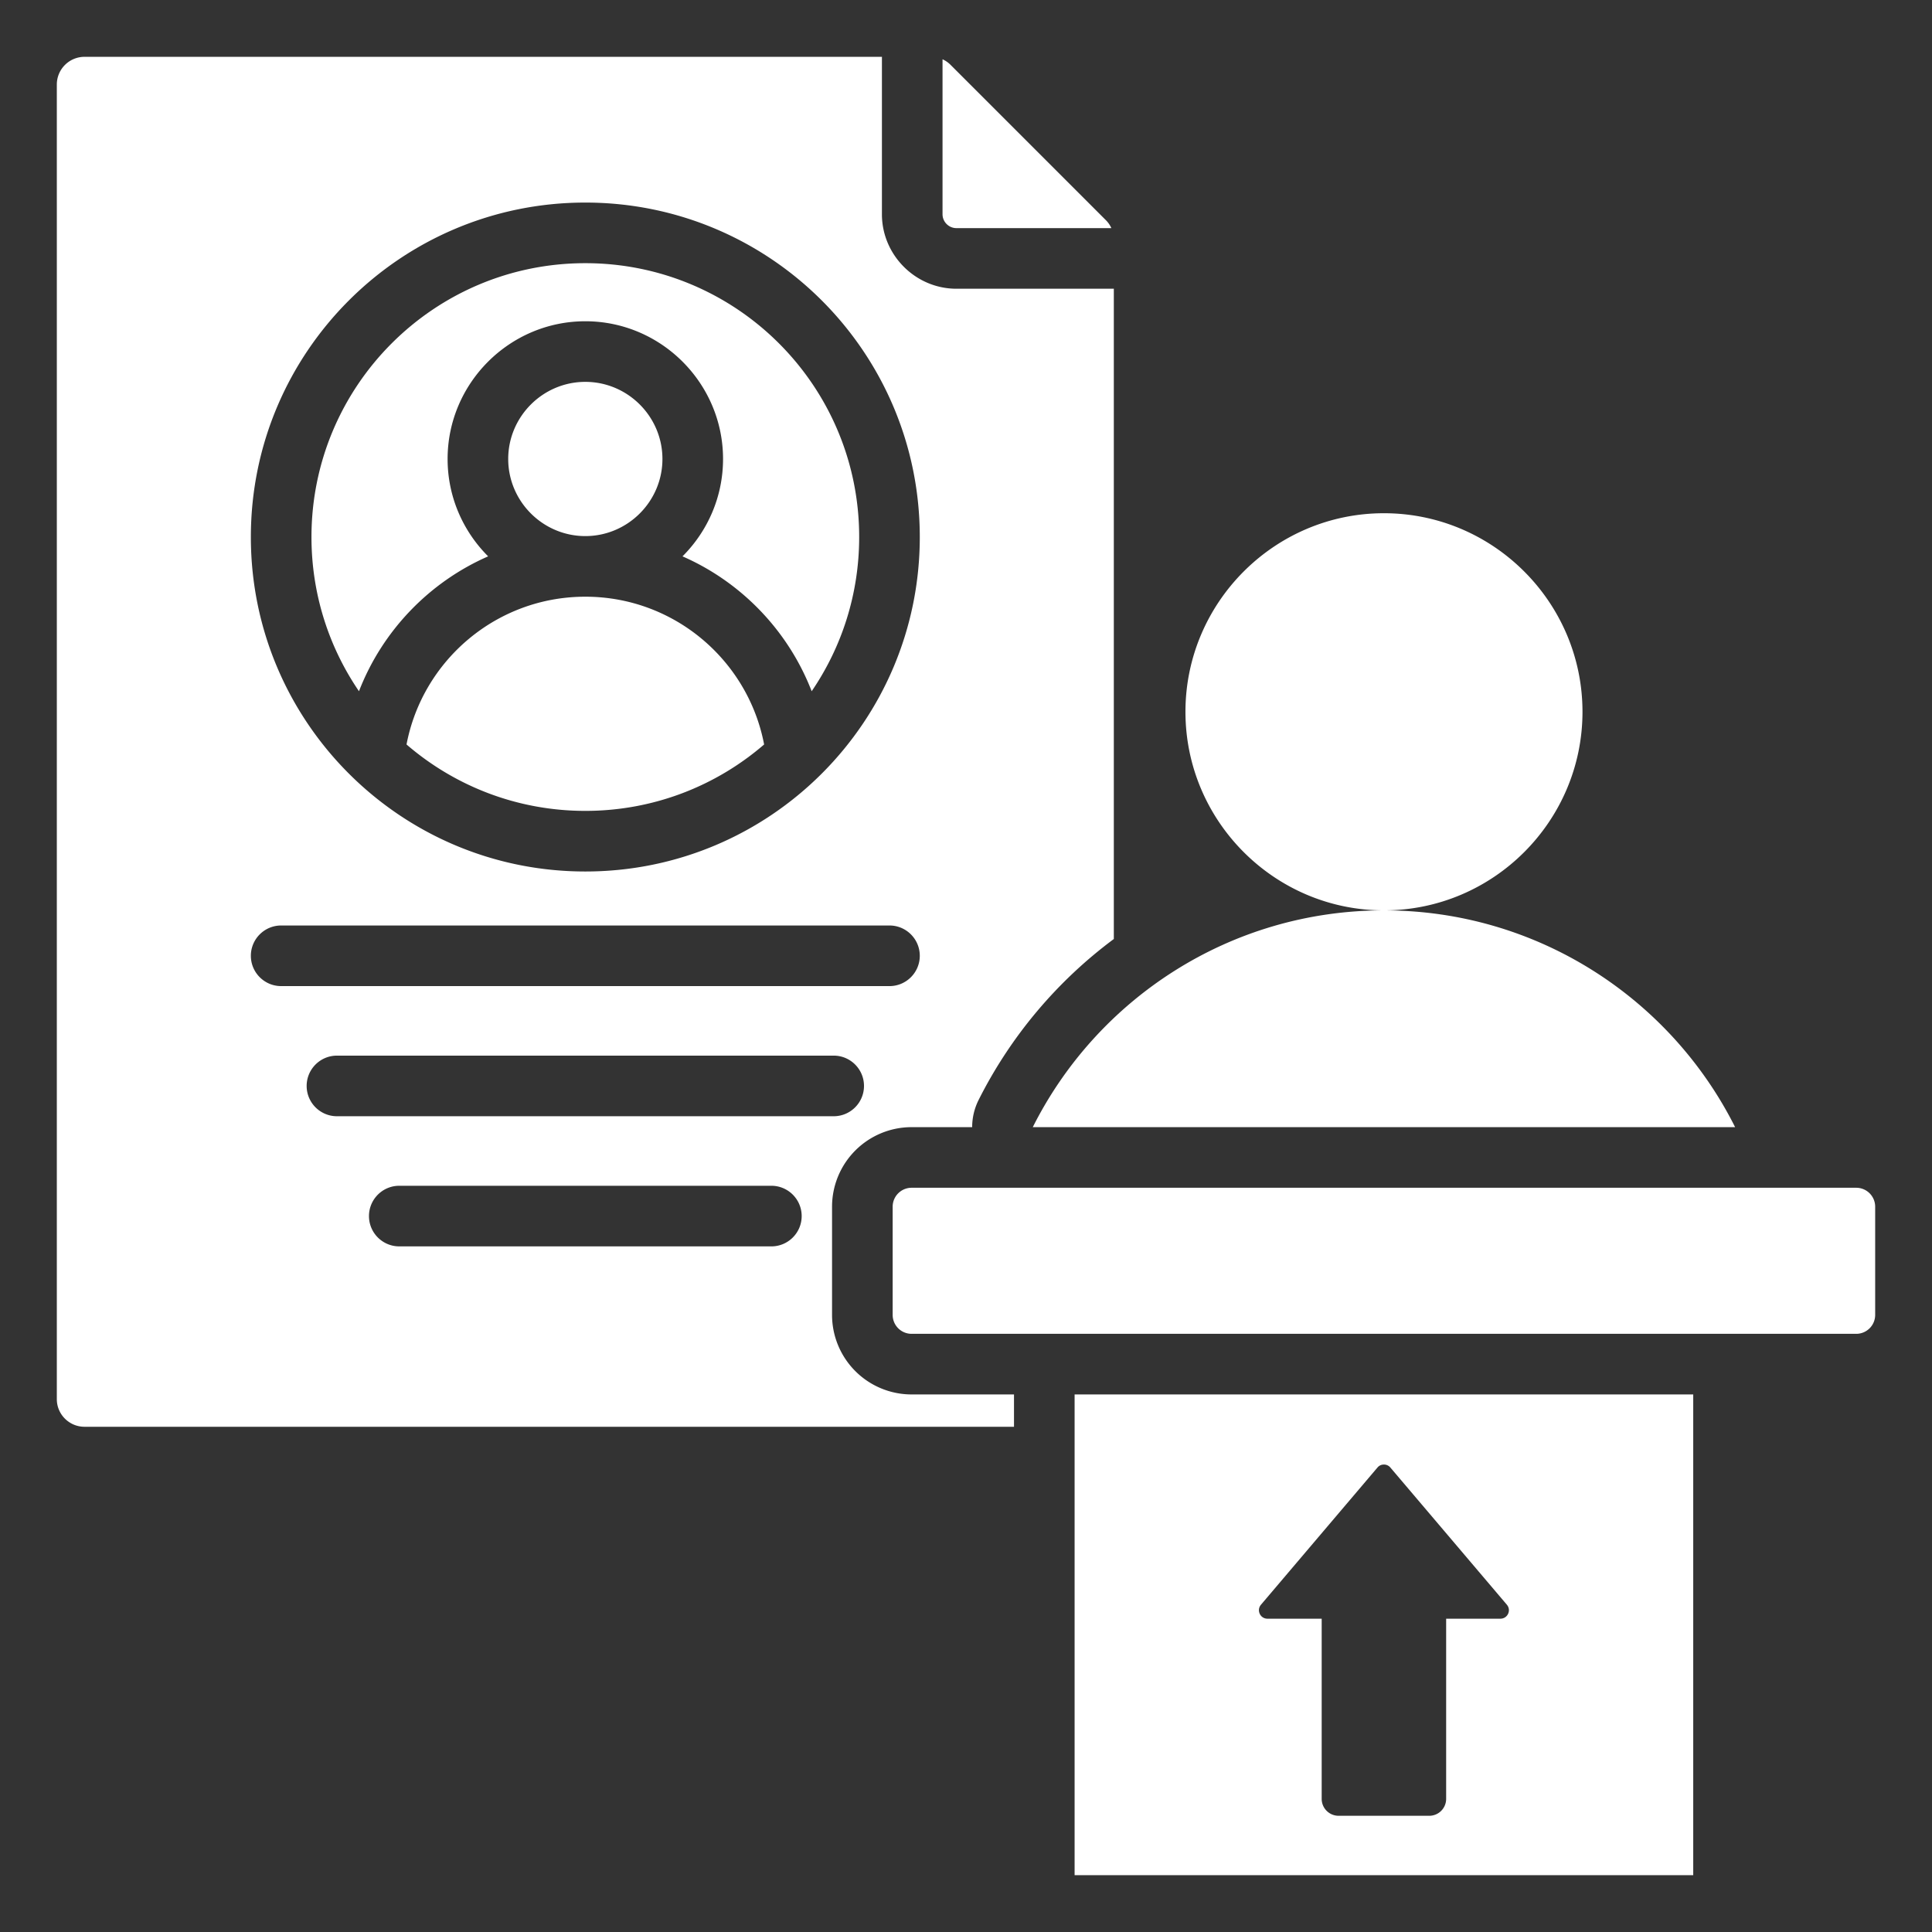 <svg xmlns="http://www.w3.org/2000/svg" xmlns:xlink="http://www.w3.org/1999/xlink" width="512" height="512" x="0" y="0" viewBox="0 0 510 510" style="enable-background:new 0 0 512 512" xml:space="preserve" fill-rule="evenodd"><rect x="0" y="0" width="510" height="510" fill="#333333" stroke="none"/><g><path d="M365.32 240.314c40.567 0 75.681 23.291 92.707 57.226H272.628c17.037-33.935 52.146-57.226 92.692-57.226zm0 0c-28.863 0-52.39-23.554-52.39-52.417s23.527-52.417 52.39-52.417c28.89 0 52.417 23.554 52.417 52.417s-23.527 52.417-52.417 52.417zm-97.651 136.319H22.311c-4.035 0-7.311-3.277-7.311-7.284V22.311A7.315 7.315 0 0 1 22.311 15h210.507c-.009.216-.013.433-.013.65v40.912c0 10.774 8.881 19.656 19.655 19.656h40.913c.217 0 .434-.005.649-.014v171.671a120.21 120.21 0 0 0-35.693 42.486 15.993 15.993 0 0 0-1.701 7.179H240.64a21.001 21.001 0 0 0-21 21v28.557a21 21 0 0 0 21 21h27.029zM88.949 294.66h131.125c4.415 0 8-3.584 8-8 0-4.415-3.585-8-8-8H88.949c-4.415 0-8 3.585-8 8 0 4.416 3.585 8 8 8zm65.562-241.187c-48.766 0-88.29 39.524-88.29 88.29s39.524 88.29 88.29 88.29 88.29-39.524 88.29-88.29-39.524-88.29-88.29-88.29zm0 88.041c-11.199 0-20.355-9.156-20.355-20.355s9.156-20.355 20.355-20.355 20.355 9.156 20.355 20.355-9.156 20.355-20.355 20.355zm-47.198 55.009c4.234-22.215 23.762-39.009 47.198-39.009s42.964 16.794 47.198 39.009c-12.663 10.924-29.158 17.53-47.198 17.53-18.039 0-34.534-6.606-47.198-17.53zm106.948-14.053c-6.166-15.93-18.514-28.782-34.097-35.607 6.603-6.591 10.702-15.69 10.702-25.704 0-20.002-16.353-36.355-36.355-36.355-20.001 0-36.355 16.353-36.355 36.355 0 10.014 4.099 19.113 10.703 25.704-15.584 6.825-27.932 19.677-34.098 35.607-7.913-11.594-12.54-25.609-12.54-40.707 0-39.929 32.361-72.29 72.29-72.29s72.29 32.361 72.29 72.29c0 15.098-4.627 29.113-12.54 40.707zM105.4 329.014h98.223c4.415 0 8-3.584 8-8 0-4.415-3.585-8-8-8H105.4c-4.415 0-8 3.585-8 8 0 4.416 3.585 8 8 8zm-31.179-68.707h160.58c4.415 0 8-3.585 8-8 0-4.416-3.585-8-8-8H74.221c-4.415 0-8 3.584-8 8 0 4.415 3.585 8 8 8zM248.805 15.65a7.096 7.096 0 0 1 2.139 1.489l40.939 40.94a7.075 7.075 0 0 1 1.49 2.139H252.46c-2.003 0-3.655-1.652-3.655-3.656zm198.166 352.447V495H283.669V368.097zm-79.95 19.294a2.186 2.186 0 0 0-1.701-.786c-.686 0-1.258.272-1.701.786l-30.754 36.215c-.572.687-.7 1.573-.329 2.388a2.215 2.215 0 0 0 2.031 1.301h14.325v47.567a4.467 4.467 0 0 0 4.461 4.461h23.934a4.467 4.467 0 0 0 4.461-4.461v-47.567h14.326c.886 0 1.658-.5 2.03-1.301.372-.815.243-1.701-.329-2.388zM490 313.54a5.001 5.001 0 0 1 5 5v28.557a5 5 0 0 1-5 5H240.64a4.996 4.996 0 0 1-5-5V318.54c0-1.326.527-2.598 1.465-3.535a4.997 4.997 0 0 1 3.535-1.465z" fill="#ffffff" opacity="1" data-original="#000000"></path></g></svg>